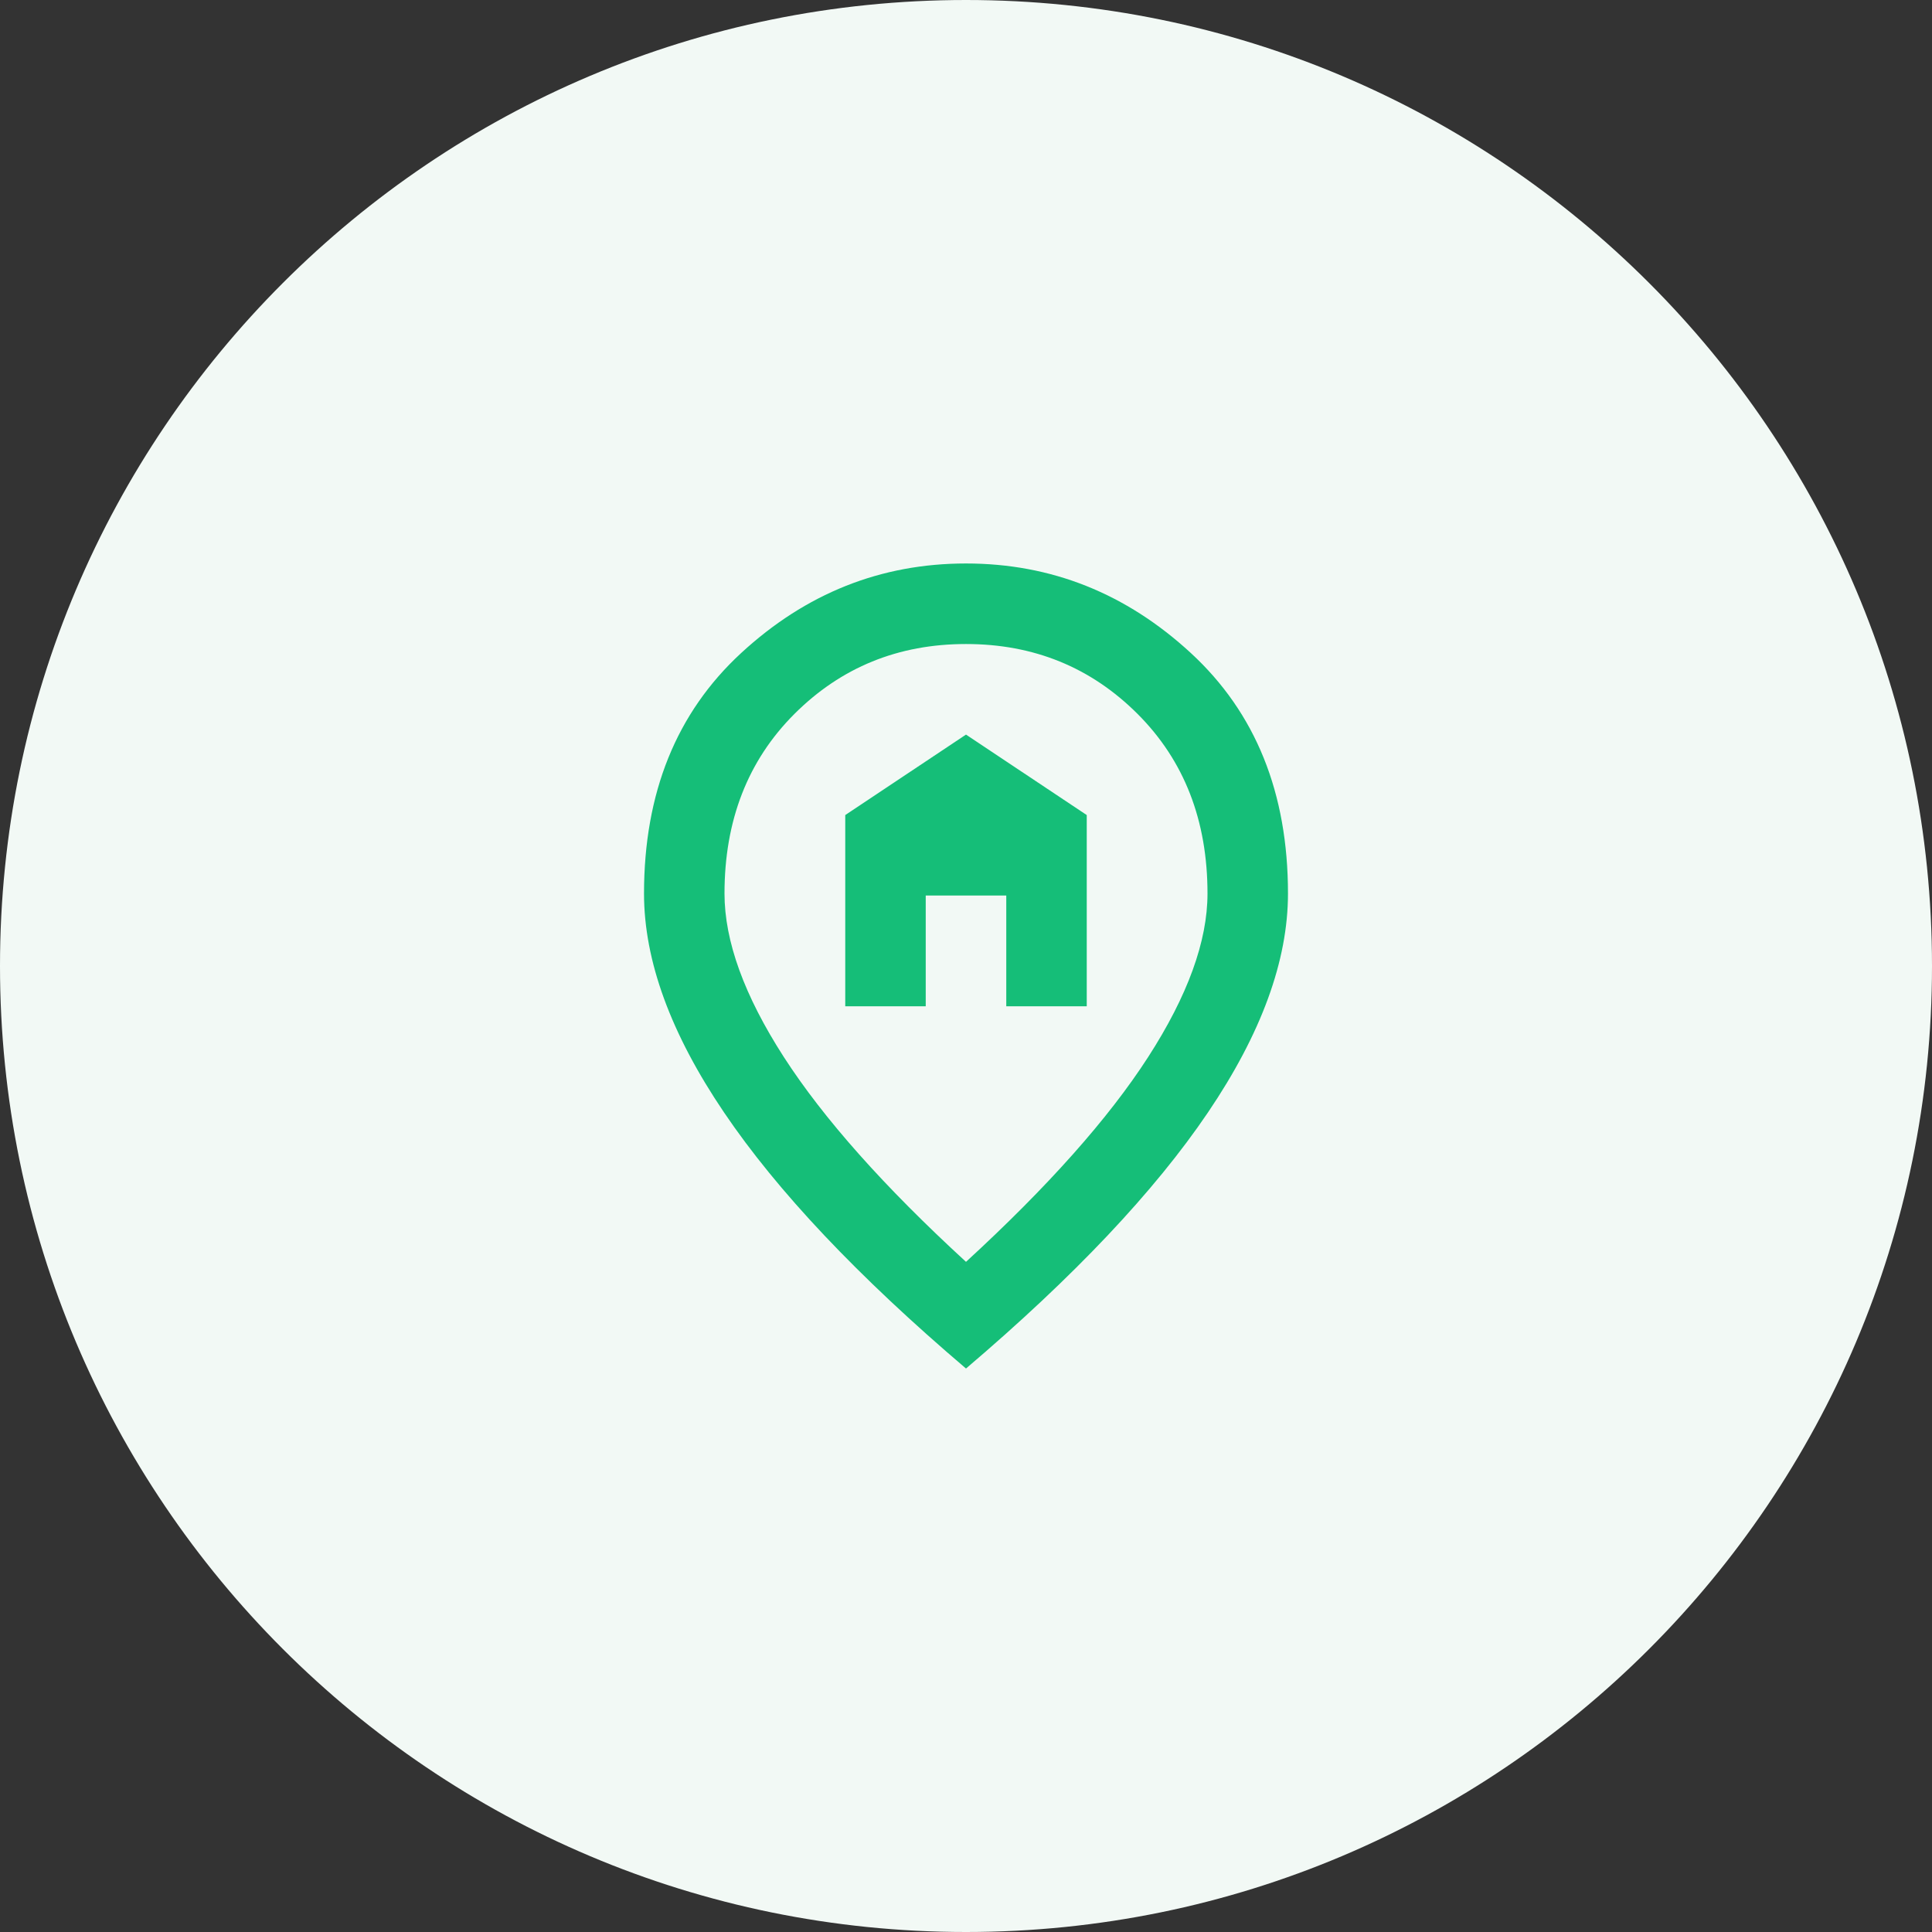 <svg width="32" height="32" viewBox="0 0 32 32" fill="none" xmlns="http://www.w3.org/2000/svg">
<rect x="0" y="0" width="32" height="32" fill="#333333" stroke="none"/>
<path d="M0 16C0 7.163 7.163 0 16 0C24.837 0 32 7.163 32 16C32 24.837 24.837 32 16 32C7.163 32 0 24.837 0 16Z" fill="#F2F9F5"/>
<mask id="mask0_5608_9673" style="mask-type:alpha" maskUnits="userSpaceOnUse" x="8" y="8" width="16" height="16">
<rect x="8" y="8" width="16" height="16" fill="#D9D9D9"/>
</mask>
<g mask="url(#mask0_5608_9673)">
<path d="M14 16.667H15.333V14.833H16.667V16.667H18V13.5L16 12.167L14 13.5V16.667ZM16 20.9C17.355 19.656 18.361 18.525 19.017 17.508C19.672 16.492 20 15.589 20 14.8C20 13.589 19.614 12.597 18.842 11.825C18.069 11.053 17.122 10.667 16 10.667C14.878 10.667 13.931 11.053 13.158 11.825C12.386 12.597 12 13.589 12 14.8C12 15.589 12.328 16.492 12.983 17.508C13.639 18.525 14.644 19.656 16 20.9ZM16 22.667C14.211 21.145 12.875 19.731 11.992 18.425C11.108 17.119 10.667 15.911 10.667 14.8C10.667 13.133 11.203 11.806 12.275 10.817C13.347 9.828 14.589 9.333 16 9.333C17.411 9.333 18.653 9.828 19.725 10.817C20.797 11.806 21.333 13.133 21.333 14.8C21.333 15.911 20.892 17.119 20.008 18.425C19.125 19.731 17.789 21.145 16 22.667Z" fill="#15BE78"/>
</g>
</svg>
